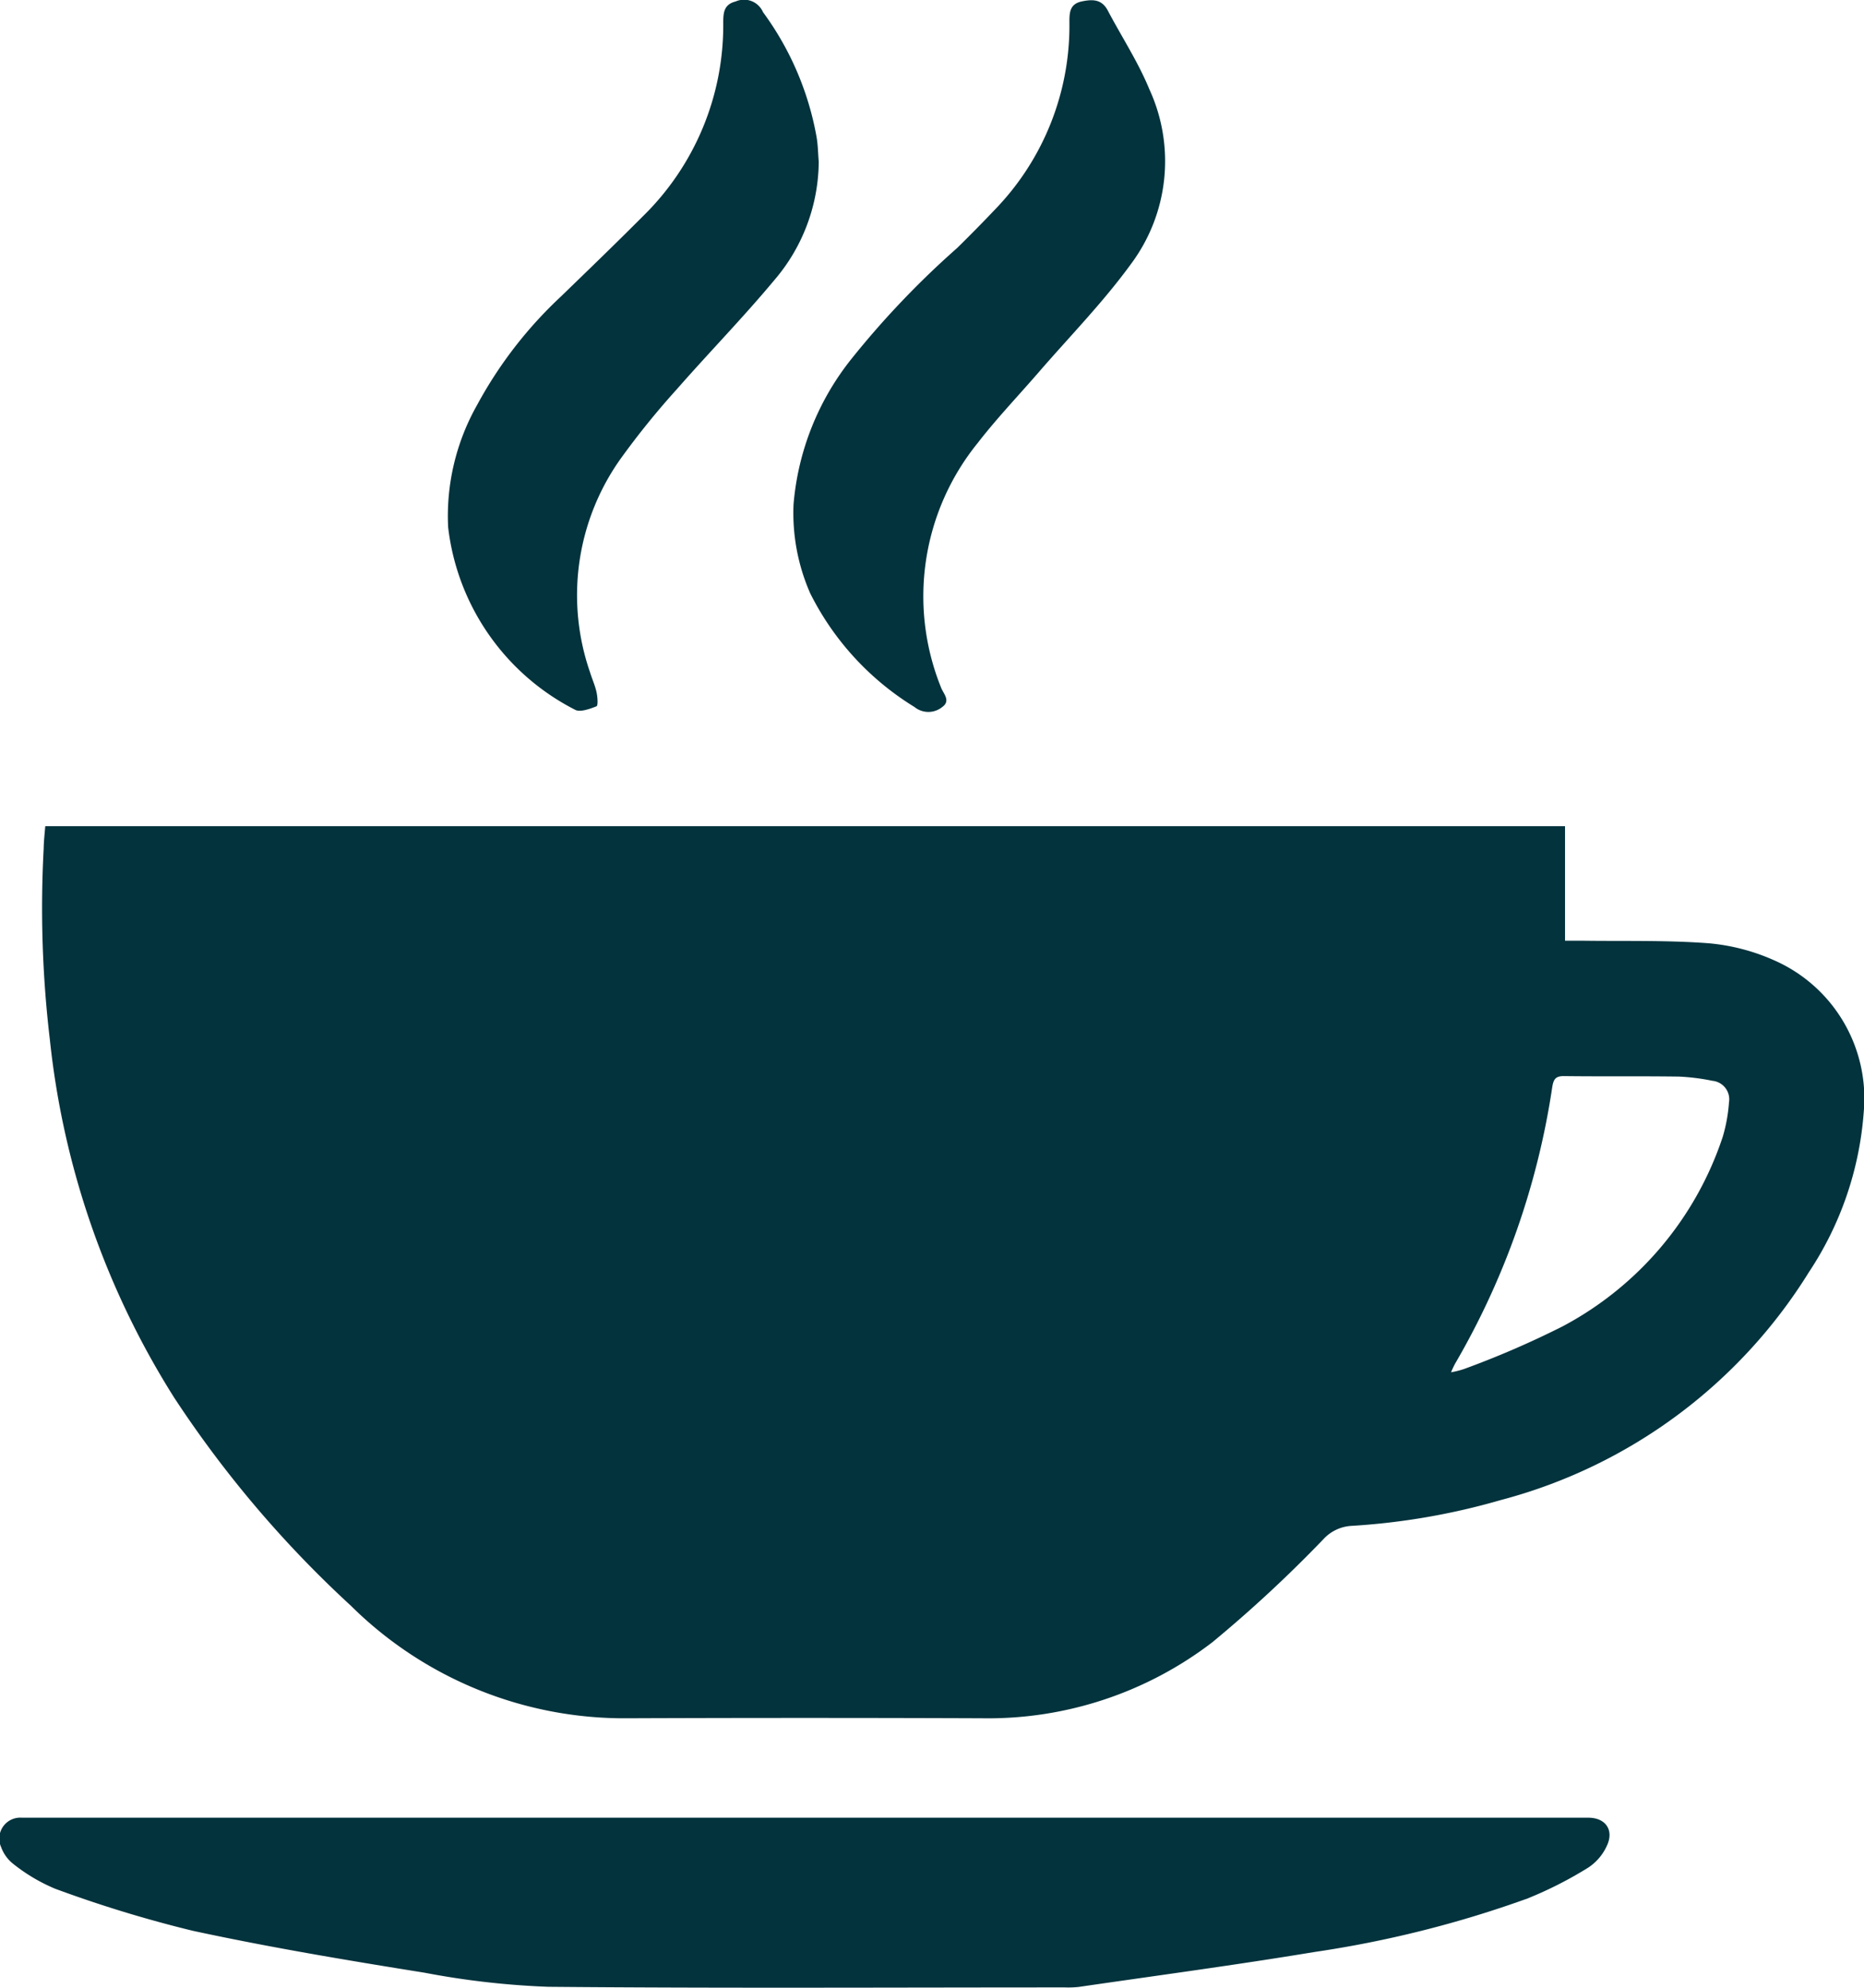 <svg xmlns="http://www.w3.org/2000/svg" width="30.095" height="32.092" viewBox="0 0 30.095 32.092">
    <defs>
        <style>
            .cls-1{fill:#03333d}
        </style>
    </defs>
    <g id="_7jtA29" data-name="7jtA29" transform="translate(237.581 3990.468)">
        <g id="Group_4471" data-name="Group 4471" transform="translate(-237.581 -3990.468)">
            <path id="Path_22426" data-name="Path 22426" class="cls-1" d="M-219.569-3636.273h24.537v1.849h.261c.684.01 1.369-.01 2.05.041a3.293 3.293 0 0 1 1.066.276 2.435 2.435 0 0 1 1.446 2.446 5.378 5.378 0 0 1-.886 2.589 8.358 8.358 0 0 1-4.981 3.68 11.019 11.019 0 0 1-2.405.415.666.666 0 0 0-.453.216 21.263 21.263 0 0 1-1.79 1.661 5.95 5.95 0 0 1-3.72 1.229q-2.862-.011-5.723 0a6.269 6.269 0 0 1-4.467-1.816 17.906 17.906 0 0 1-2.855-3.362 13.457 13.457 0 0 1-2.006-5.778 18.012 18.012 0 0 1-.1-3.081c.002-.119.015-.236.026-.365zm22.7 8.816a1.455 1.455 0 0 0 .2-.05 14.793 14.793 0 0 0 1.6-.692 5.376 5.376 0 0 0 2.584-3.061 2.585 2.585 0 0 0 .1-.553.3.3 0 0 0-.267-.349 3.46 3.46 0 0 0-.54-.068c-.621-.009-1.242 0-1.863-.008-.136 0-.163.059-.183.175a12.523 12.523 0 0 1-1.567 4.464 1.436 1.436 0 0 0-.067.142z" transform="translate(220.3 3649.61)"/>
            <path id="Path_22427" data-name="Path 22427" class="cls-1" d="M-224.569-3211.186h12.632c.278 0 .419.2.3.452a.835.835 0 0 1-.3.353 6.347 6.347 0 0 1-.984.5 17.725 17.725 0 0 1-3.443.864c-1.262.209-2.53.378-3.8.563a1.576 1.576 0 0 1-.225.008c-2.78 0-5.56.015-8.34-.01a13.229 13.229 0 0 1-2-.228c-1.25-.2-2.5-.409-3.738-.676a20.15 20.15 0 0 1-2.226-.68 2.846 2.846 0 0 1-.674-.4.606.606 0 0 1-.195-.269.338.338 0 0 1 .333-.477z" transform="translate(237.581 3240.53)"/>
            <path id="Path_22428" data-name="Path 22428" class="cls-1" d="M-39.688-3987.857a2.967 2.967 0 0 1-.723 1.918c-.5.6-1.05 1.163-1.566 1.752a13.024 13.024 0 0 0-.91 1.125 3.8 3.8 0 0 0-.494 3.446c.033.108.081.212.105.321.017.076.027.218 0 .229-.108.043-.268.1-.344.057a3.8 3.8 0 0 1-2.052-2.952 3.646 3.646 0 0 1 .468-1.969 6.833 6.833 0 0 1 1.351-1.749c.442-.428.884-.854 1.318-1.29a4.311 4.311 0 0 0 1.305-3.127c0-.158.006-.3.2-.348a.334.334 0 0 1 .442.172 4.833 4.833 0 0 1 .862 2c.026.139.026.277.038.415z" transform="translate(52.907 3990.468)"/>
            <path id="Path_22429" data-name="Path 22429" class="cls-1" d="M102.645-3982.231a4.339 4.339 0 0 1 .942-2.357 14.344 14.344 0 0 1 1.7-1.782q.322-.316.633-.644a4.266 4.266 0 0 0 1.179-3.007c0-.155.009-.289.2-.329.172-.036.322-.038.419.146.225.426.492.834.674 1.277a2.776 2.776 0 0 1-.305 2.824c-.448.615-.987 1.165-1.487 1.743-.328.379-.676.743-.982 1.139a3.93 3.93 0 0 0-.593 3.943c.035.1.164.215.022.318a.356.356 0 0 1-.45 0 4.526 4.526 0 0 1-1.682-1.833 3.22 3.22 0 0 1-.27-1.438z" transform="translate(-89.833 3990.373)"/>
        </g>
    </g>
</svg>
